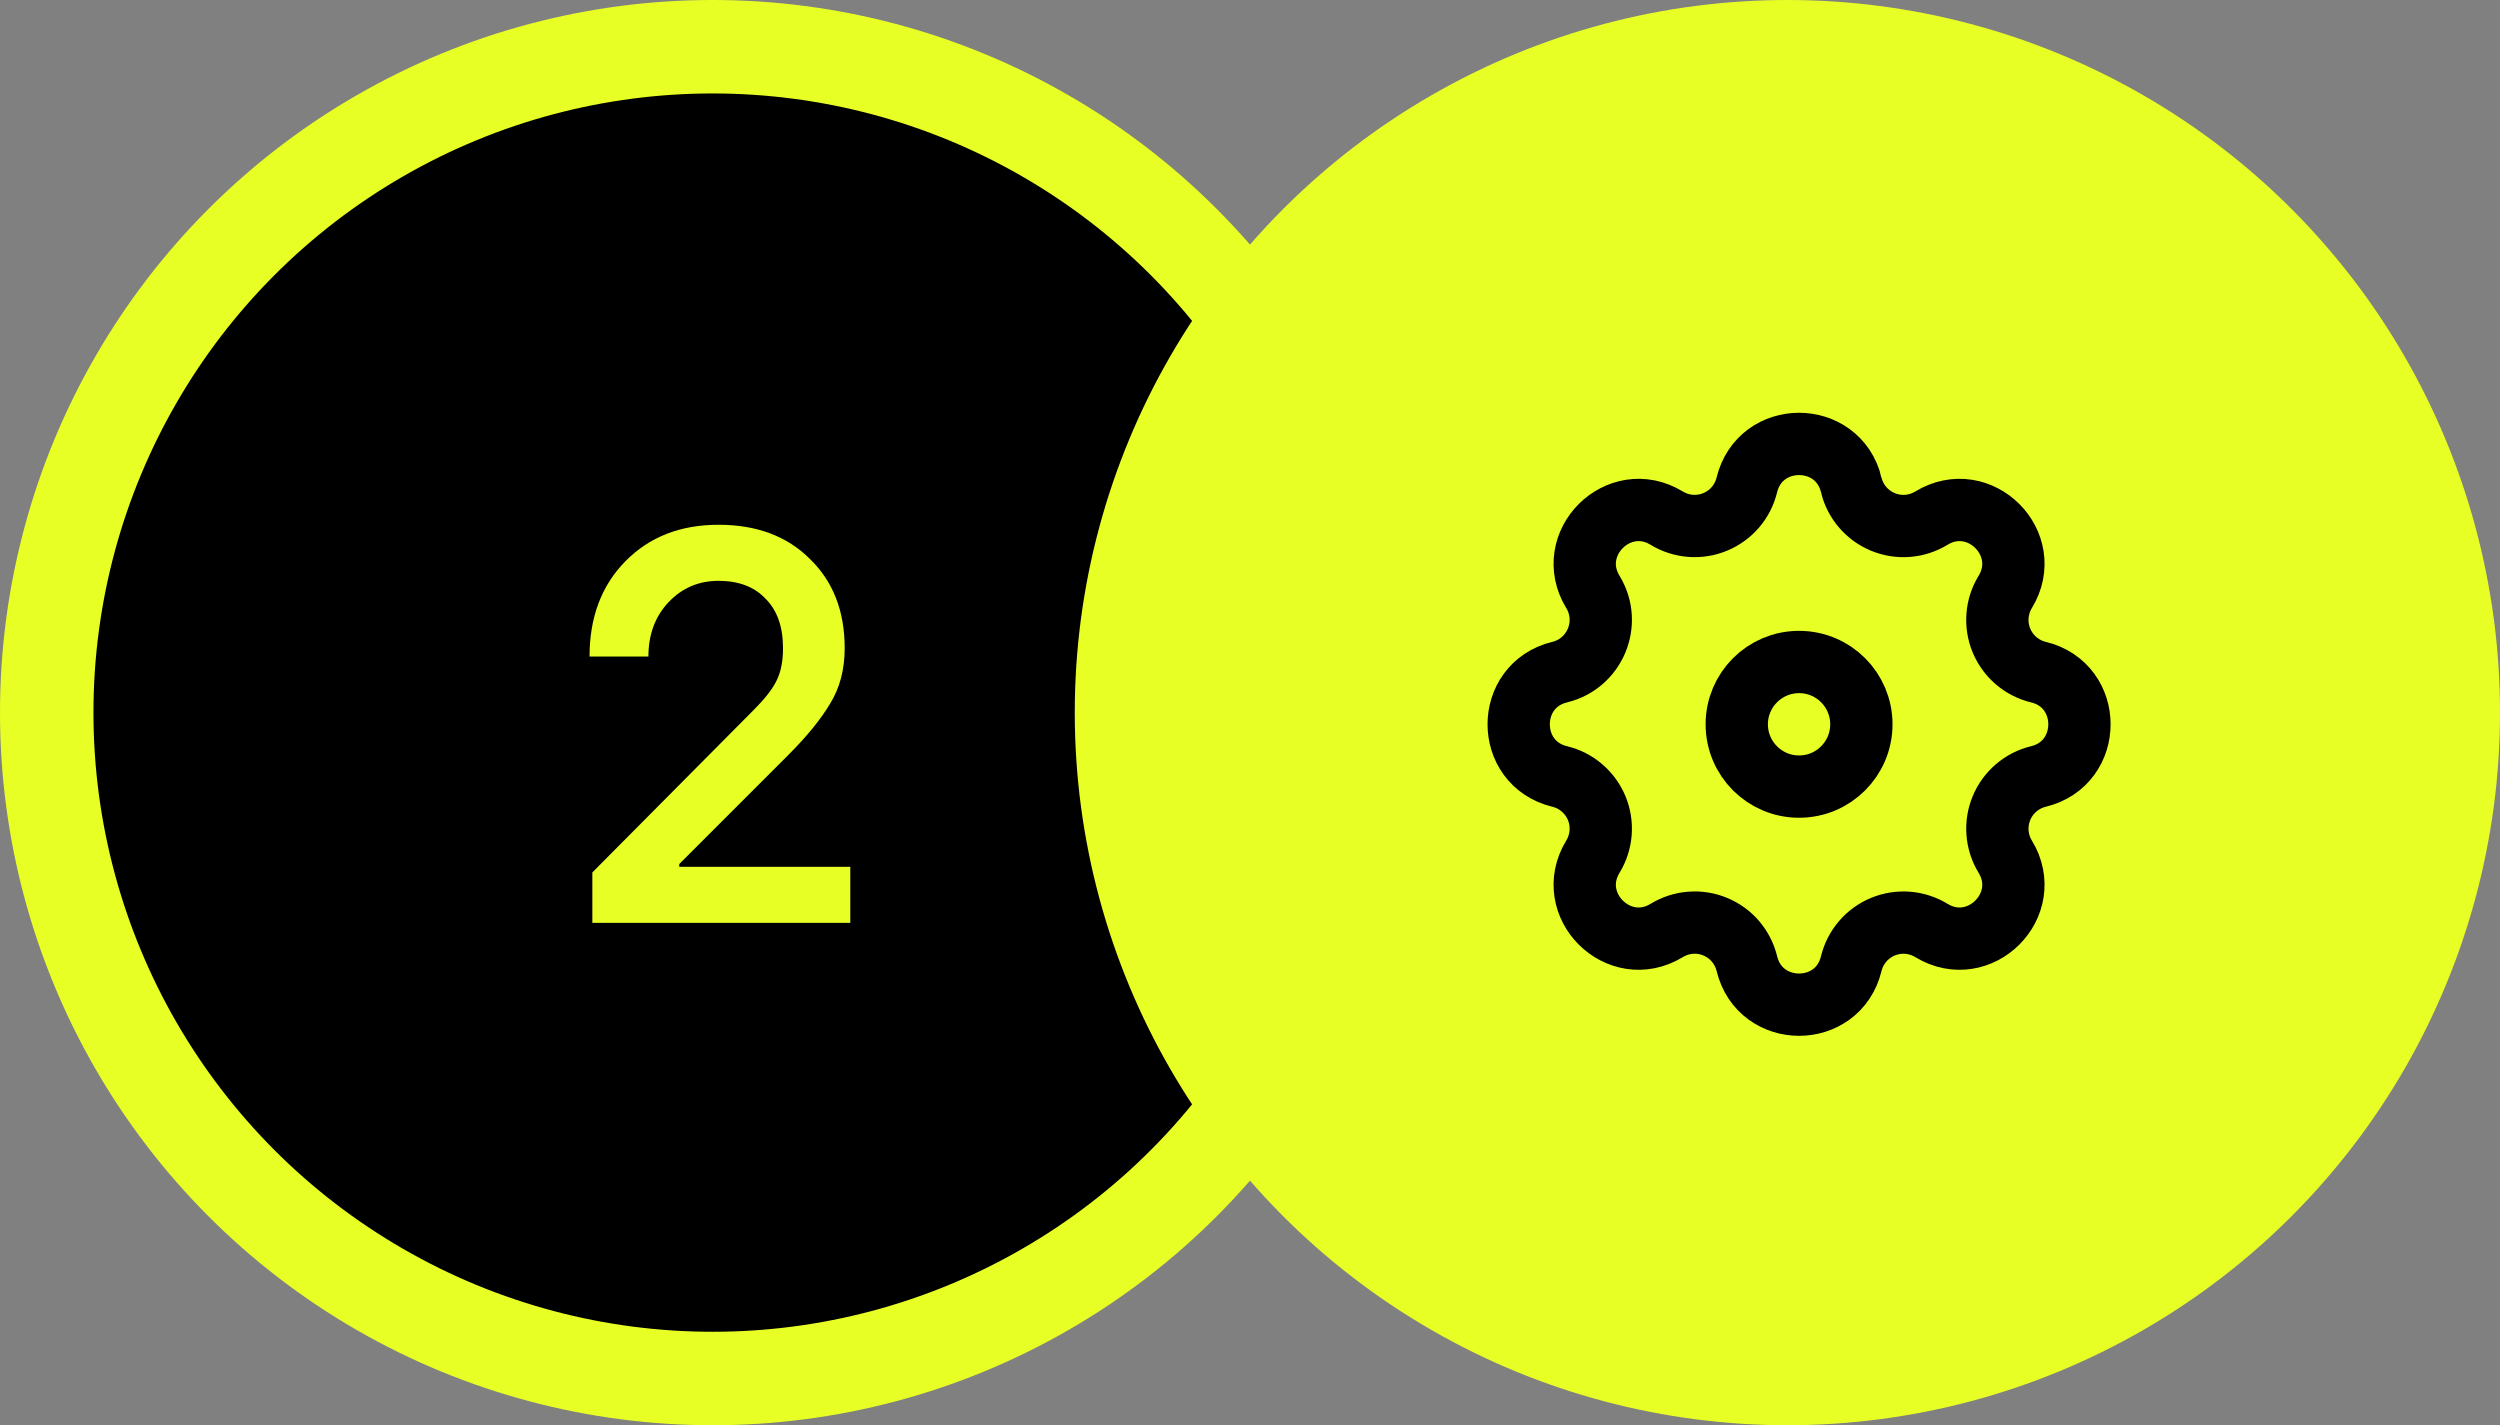 <?xml version="1.0" encoding="UTF-8"?> <svg xmlns="http://www.w3.org/2000/svg" width="214" height="122" viewBox="0 0 214 122" fill="none"><rect x="0" y="0" width="214" height="122" fill="#808080" stroke="none"/><circle cx="61" cy="61" r="57" fill="black" stroke="#E7FF25" stroke-width="8"></circle><path d="M50.705 79V74.68L64.529 60.76C65.457 59.832 66.097 59.016 66.449 58.312C66.833 57.576 67.025 56.632 67.025 55.48C67.025 53.656 66.529 52.248 65.537 51.256C64.577 50.232 63.233 49.72 61.505 49.72C59.809 49.72 58.385 50.328 57.233 51.544C56.081 52.76 55.505 54.312 55.505 56.2H50.465C50.465 52.84 51.489 50.12 53.537 48.04C55.585 45.96 58.241 44.92 61.505 44.92C64.769 44.92 67.377 45.896 69.329 47.848C71.313 49.768 72.305 52.312 72.305 55.48C72.305 57.304 71.889 58.888 71.057 60.232C70.257 61.576 69.073 63.032 67.505 64.6L58.145 73.96V74.2H72.785V79H50.705Z" fill="#E7FF25"></path><circle cx="153" cy="61" r="59" fill="#E7FF25" stroke="#E7FF25" stroke-width="4"></circle><path fill-rule="evenodd" clip-rule="evenodd" d="M158.47 41.51C157.33 36.83 150.67 36.83 149.53 41.51C149.36 42.213 149.026 42.867 148.555 43.416C148.085 43.966 147.492 44.397 146.823 44.674C146.155 44.952 145.431 45.067 144.709 45.011C143.988 44.956 143.29 44.73 142.672 44.354C138.556 41.846 133.845 46.556 136.353 50.672C137.973 53.33 136.536 56.798 133.512 57.533C128.829 58.67 128.829 65.333 133.512 66.467C134.216 66.638 134.869 66.972 135.419 67.443C135.969 67.913 136.4 68.507 136.677 69.176C136.954 69.845 137.069 70.569 137.012 71.291C136.956 72.013 136.731 72.711 136.353 73.329C133.845 77.445 138.556 82.155 142.672 79.647C143.289 79.27 143.988 79.044 144.709 78.988C145.431 78.931 146.156 79.046 146.824 79.323C147.493 79.6 148.087 80.031 148.558 80.581C149.028 81.131 149.362 81.784 149.533 82.488C150.67 87.171 157.333 87.171 158.467 82.488C158.638 81.785 158.973 81.132 159.443 80.582C159.914 80.033 160.508 79.602 161.176 79.325C161.845 79.049 162.569 78.933 163.291 78.989C164.012 79.045 164.71 79.27 165.328 79.647C169.444 82.155 174.155 77.445 171.647 73.329C171.27 72.711 171.045 72.013 170.989 71.291C170.933 70.57 171.048 69.845 171.325 69.177C171.602 68.508 172.033 67.914 172.582 67.444C173.132 66.973 173.785 66.638 174.488 66.467C179.171 65.33 179.171 58.667 174.488 57.533C173.784 57.363 173.131 57.029 172.581 56.558C172.031 56.087 171.6 55.493 171.323 54.825C171.046 54.156 170.931 53.431 170.988 52.71C171.044 51.988 171.269 51.29 171.647 50.672C174.155 46.556 169.444 41.846 165.328 44.354C164.711 44.731 164.012 44.957 163.291 45.013C162.569 45.069 161.844 44.954 161.176 44.677C160.507 44.4 159.913 43.969 159.442 43.42C158.972 42.87 158.638 42.217 158.467 41.513L158.47 41.51Z" stroke="black" stroke-width="5.333"></path><path d="M159.333 62C159.333 64.945 156.946 67.333 154 67.333C151.054 67.333 148.667 64.945 148.667 62C148.667 59.054 151.054 56.667 154 56.667C156.946 56.667 159.333 59.054 159.333 62Z" stroke="black" stroke-width="5.333"></path></svg> 